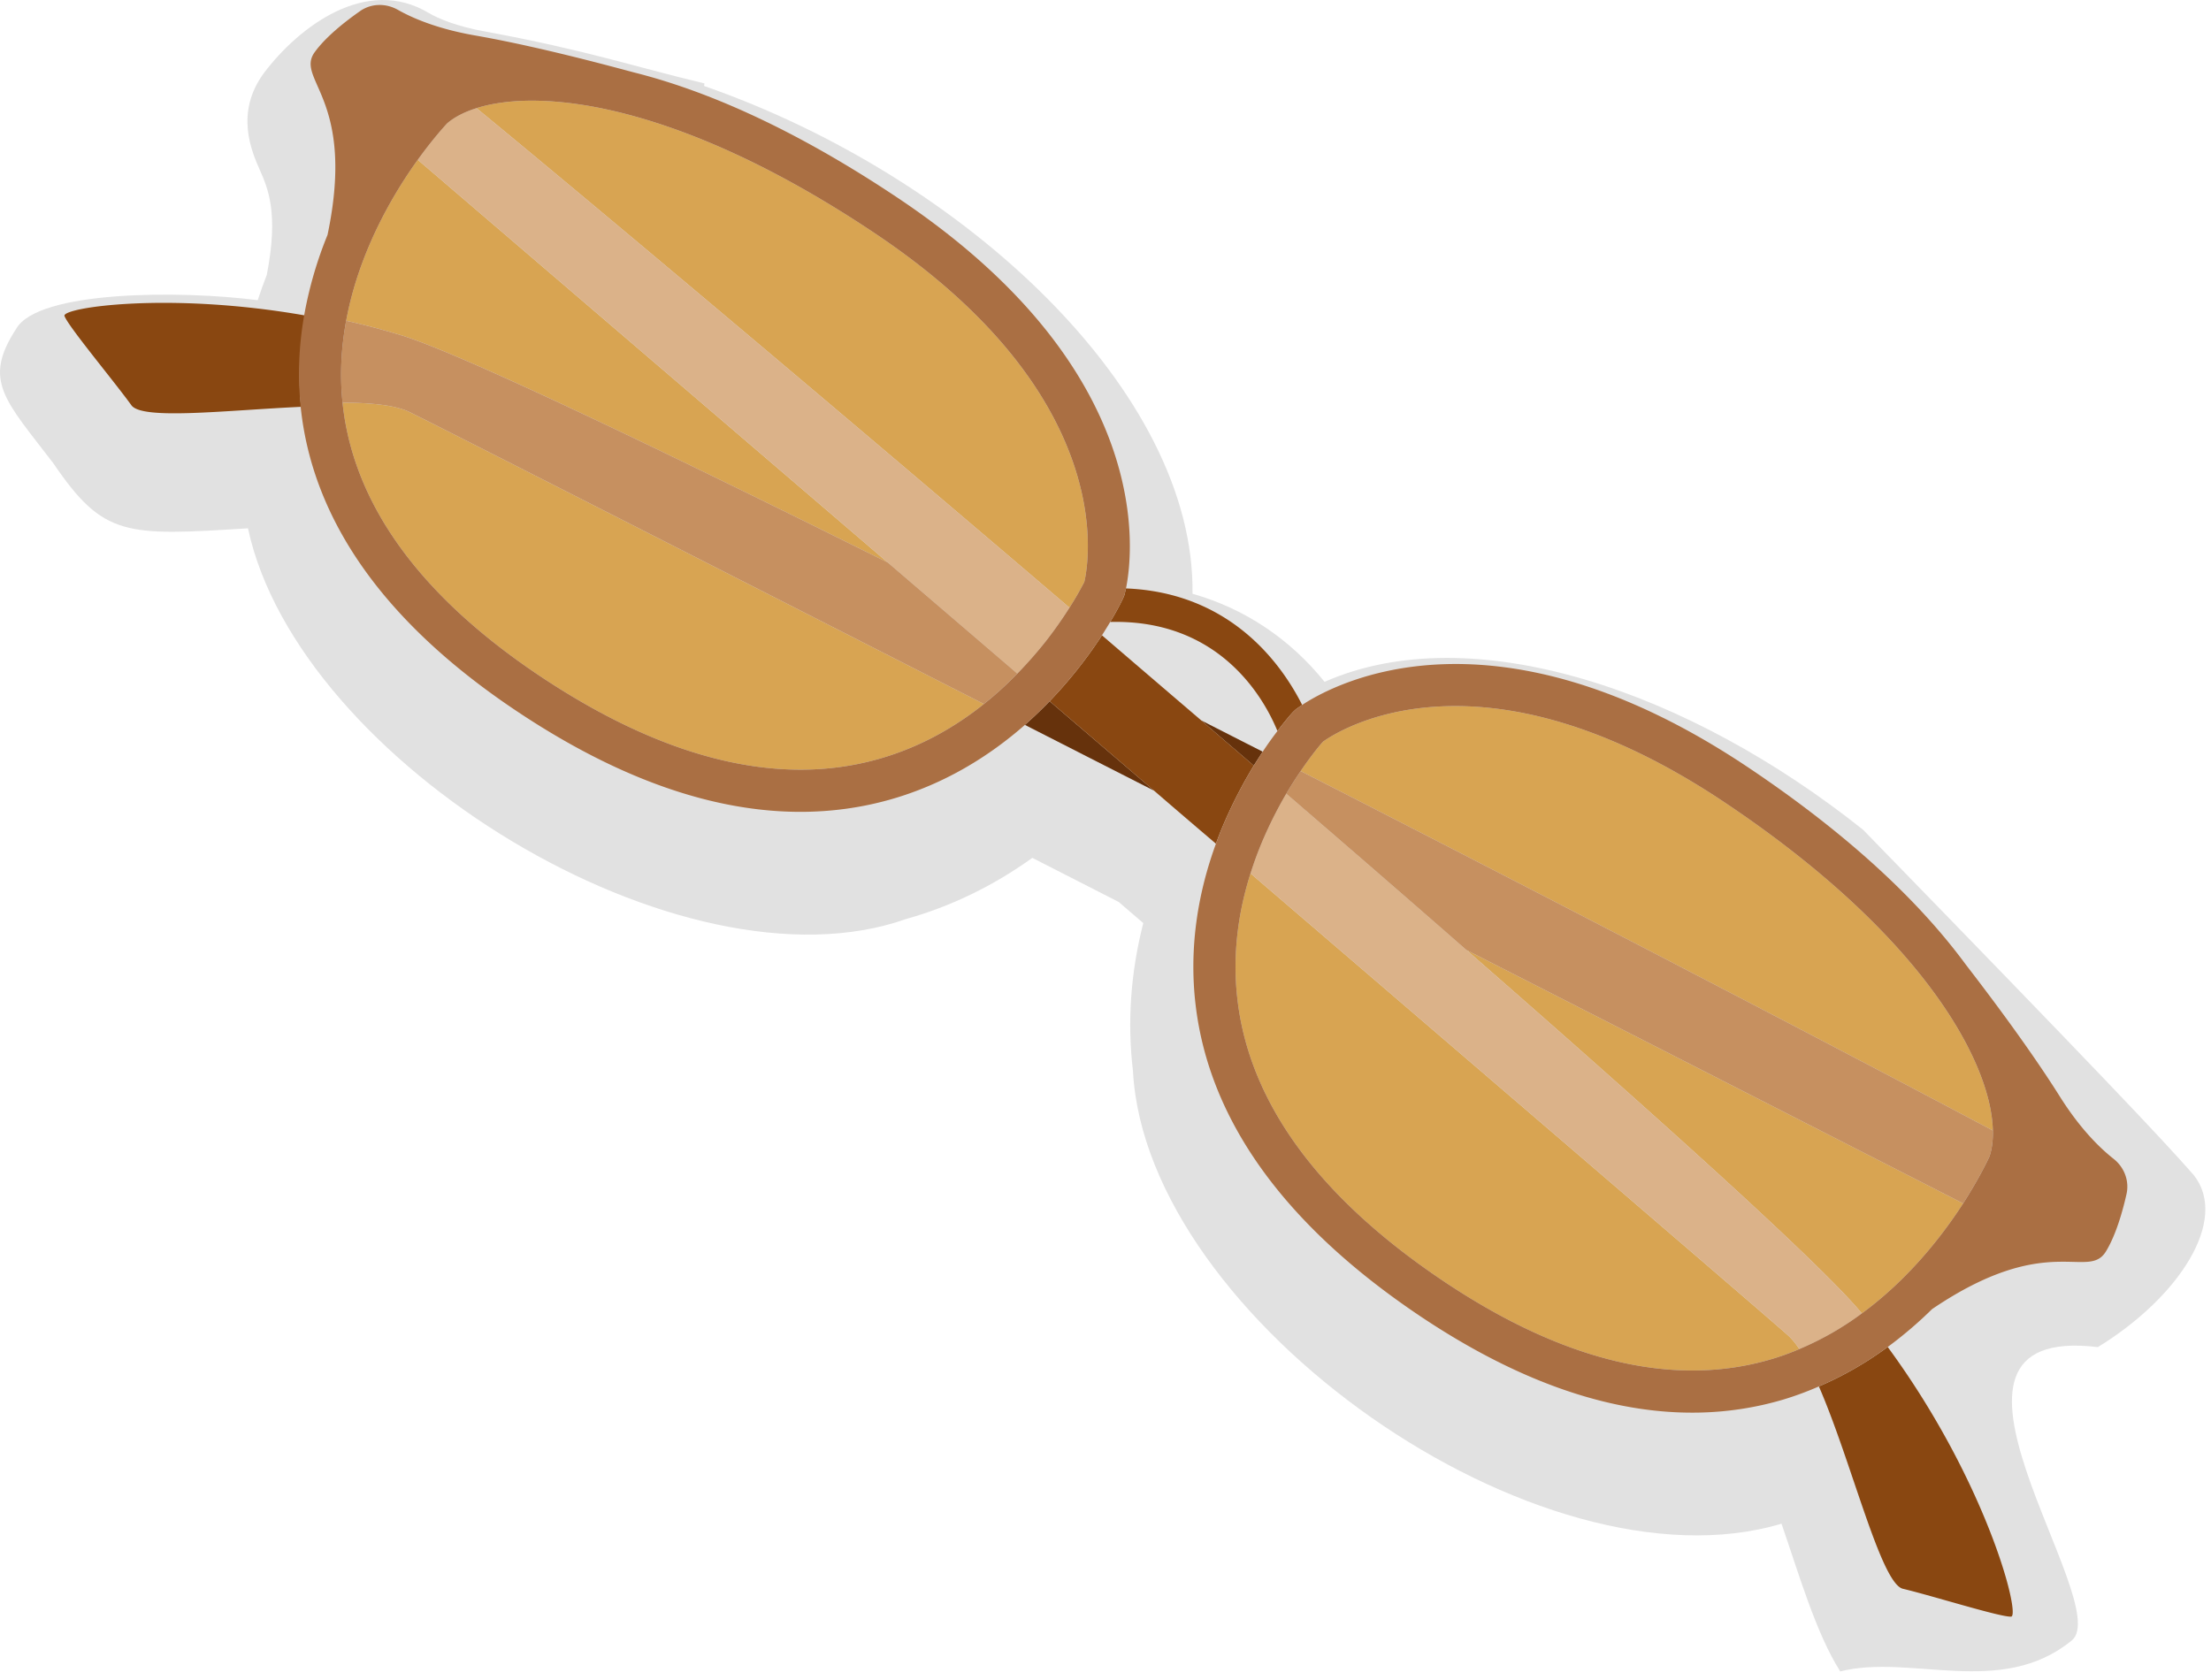 <svg xmlns="http://www.w3.org/2000/svg" fill="none" viewBox="0 0 254 193"><g clip-path="url(#a)"><path fill="#000" fill-opacity=".12" d="M152.167 78.346c-3.986-4.947-9.2-8.427-15.173-10.12.333-23.173-26.2-47.933-56.107-58.347l.04-.293c-8.253-1.973-13.426-3.787-25.013-5.933-3.6-.627-5.693-1.6-6.613-2.134-7.227-4.386-15.014 1.6-18.987 6.88-3.36 4.574-1.4 9-.466 11.134.933 2.106 2.186 4.973.8 12.053-.374.96-.72 1.933-1.04 2.907-8.88-1.147-25.294-1.12-27.76 3.306-3.88 5.96-1.267 8.174 4.293 15.454 5.76 8.466 8.293 8.333 22.346 7.453 5.774 26.973 49.96 53.973 75.6 44.893 5.147-1.44 10.014-3.8 14.507-7.026l9.92 5.066 2.827 2.427c-1.454 5.68-1.854 11.373-1.187 16.987 1.507 28.52 46.693 60.346 74.507 52.026 1.96 5.68 3.96 12.6 6.746 16.974C219.5 190 229.883 195.134 238 188.5c5.119-4.184-20-36.5 3-33.711 9.279-5.681 15.141-14.613 11-19.789-3.5-4-11-11.947-37.966-39.654-19.987-15.947-44.84-24.493-61.867-17Z"/><path fill="#894711" d="M35.074 36.253c-15.8-2.773-28-.893-27.667.053C7.82 37.48 13.1 43.8 15.1 46.573c1.254 1.72 10.867.573 19.48.173-.346-3.666-.12-7.187.494-10.493ZM129.032 68.72c-.08.173-.56 1.2-1.493 2.746 12.72-.333 17.76 8.973 19.213 12.533.987-1.306 1.68-2.08 1.8-2.2l.28-.266c.08-.067.347-.254.76-.534-2.373-4.706-8.213-12.906-20.24-13.386-.093.4-.16.666-.173.746l-.147.36ZM218.607 182.559c3.333.787 11.186 3.267 12.426 3.2 1.133-.053-2.733-15.4-14.173-30.986a39.591 39.591 0 0 1-7.907 4.533c3.76 8.627 7.107 22.64 9.654 23.253Z"/><path fill="#66320C" d="M117.74 83.293c4.867 2.48 9.827 5.013 14.84 7.56l-12-10.28a50.36 50.36 0 0 1-2.84 2.72ZM144.032 87.973c.36-.56.694-1.094 1.027-1.6-2.36-1.2-4.72-2.4-7.067-3.6 2.014 1.746 4.04 3.48 6.04 5.2Z"/><path fill="#894711" d="M144.033 87.973c-2-1.72-4.026-3.454-6.04-5.2-3.8-3.254-7.613-6.52-11.4-9.774a47.334 47.334 0 0 1-2.066 2.947 50.016 50.016 0 0 1-3.947 4.627c4 3.426 8.013 6.866 12 10.28 2.373 2.053 4.747 4.08 7.107 6.093.253-.707.52-1.387.8-2.053a53.55 53.55 0 0 1 3.546-6.92Z"/><path fill="#D8A452" d="M39.353 46.266v.04c1.214 11.547 8.814 22.08 22.574 31.307 14.333 9.586 27.426 12.84 38.906 9.626 4.827-1.346 8.88-3.693 12.2-6.347-34.68-17.666-63.613-32.4-66.04-33.573-1.626-.773-4.386-1.04-7.64-1.053ZM101.992 64.64c-23.533-20.174-44.426-38.08-54-46.28-2.893 4.026-6.773 10.613-8.226 18.493a86.779 86.779 0 0 1 6.306 1.666c6.587 2 28.72 12.574 55.92 26.12ZM124.567 66.866c.506-2.173 4.013-21.253-24.053-40.053C78.434 12.026 62.34 10.026 54.74 12.426c12.68 10.427 39.774 33.187 68.12 57.4.934-1.467 1.493-2.547 1.707-2.96Z"/><path fill="#DBB289" d="M54.739 12.426c-1.44.453-2.574 1.053-3.387 1.76-.28.307-1.64 1.787-3.36 4.173 9.574 8.2 30.467 26.107 54 46.28 4.867 4.174 9.867 8.454 14.88 12.76a47.697 47.697 0 0 0 3.24-3.68 47.99 47.99 0 0 0 2.747-3.893c-28.347-24.213-55.44-46.973-68.12-57.4Z"/><path fill="#C69060" d="M46.072 38.52a86.79 86.79 0 0 0-6.307-1.667c-.546 2.973-.76 6.133-.413 9.413 3.253.013 6.013.28 7.64 1.053 2.427 1.174 31.36 15.907 66.04 33.573a41.13 41.13 0 0 0 3.84-3.493c-5.013-4.306-10.013-8.586-14.88-12.76-27.2-13.546-49.333-24.12-55.92-26.12Z"/><path fill="#AA6F43" d="M116.874 77.4a40.893 40.893 0 0 1-3.84 3.493c-3.32 2.653-7.373 5-12.2 6.346-11.48 3.214-24.573-.04-38.906-9.626-13.76-9.227-21.36-19.76-22.574-31.307v-.04c-.346-3.28-.133-6.44.413-9.413 1.454-7.88 5.334-14.467 8.227-18.494 1.72-2.386 3.08-3.866 3.36-4.173.814-.707 1.947-1.307 3.387-1.76 7.6-2.4 23.693-.4 45.773 14.387 28.067 18.8 24.56 37.88 24.053 40.053a36.709 36.709 0 0 1-1.706 2.96 47.99 47.99 0 0 1-2.747 3.893 47.715 47.715 0 0 1-3.24 3.68Zm7.654-1.454c.8-1.053 1.48-2.04 2.066-2.947.347-.546.667-1.066.947-1.533.933-1.547 1.413-2.573 1.493-2.747l.147-.36c.013-.08.08-.346.173-.746.854-4.214 3.334-25.08-26.146-44.827-11.934-7.987-22.027-12.347-30.24-14.427-.867-.213-10.307-2.866-18.294-4.266-4.4-.76-7.266-2-8.96-2.96-1.386-.787-3.08-.76-4.373.16-1.693 1.186-3.88 2.906-5.174 4.68-2.333 3.2 4.76 5.253 1.467 20.986v.014a45.656 45.656 0 0 0-2.626 8.906c-.614 3.307-.84 6.827-.494 10.494.014.133.014.253.027.386 1.36 13.067 9.667 24.8 24.693 34.867 15.56 10.427 30 13.88 42.907 10.28 6.387-1.787 11.56-5.067 15.6-8.613a50.016 50.016 0 0 0 6.787-7.347Z"/><path fill="#D8A452" d="M198.167 92.226c-28.067-18.8-44.374-8.307-46.187-7-.36.4-1.347 1.587-2.56 3.373 31.533 16.12 62.28 32.147 79.52 41.307-.173-7.773-7.907-22.373-30.773-37.68ZM143.659 100.359c-1.36 4.28-2.133 9.24-1.493 14.56 1.4 11.84 9.386 22.72 23.706 32.32 13.774 9.214 26.4 12.227 37.547 8.96a28.234 28.234 0 0 0 3.293-1.186c-.426-.64-.866-1.187-1.306-1.574-2.134-1.92-29.8-25.666-61.747-53.08ZM213.887 150.919c5.374-3.946 9.227-8.906 11.641-12.64-12.774-6.52-33.814-17.267-57.067-29.12 22.88 19.987 41.08 36.44 45.426 41.76Z"/><path fill="#DBB289" d="M168.46 109.159c-6.573-5.76-13.547-11.8-20.693-17.96a47.75 47.75 0 0 0-2.934 5.907 42.566 42.566 0 0 0-1.173 3.253c31.947 27.414 59.613 51.16 61.747 53.08.44.387.88.934 1.307 1.574a34.5 34.5 0 0 0 7.173-4.094c-4.347-5.32-22.547-21.773-45.427-41.76Z"/><path fill="#C69060" d="M147.766 91.2c7.146 6.16 14.12 12.199 20.693 17.959 23.253 11.854 44.293 22.6 57.067 29.12 1.826-2.853 2.84-4.986 3.026-5.4.28-.826.414-1.84.387-2.973-17.24-9.16-47.987-25.187-79.52-41.307a45.25 45.25 0 0 0-1.653 2.6Z"/><path fill="#AA6F43" d="M228.554 132.879c-.187.414-1.2 2.547-3.026 5.4-2.414 3.734-6.267 8.694-11.641 12.64a34.473 34.473 0 0 1-7.173 4.094 28.3 28.3 0 0 1-3.293 1.186c-11.147 3.267-23.773.254-37.547-8.96-14.32-9.6-22.307-20.48-23.707-32.32-.64-5.32.134-10.28 1.494-14.56a42.14 42.14 0 0 1 1.173-3.253 47.89 47.89 0 0 1 2.933-5.907 45.816 45.816 0 0 1 1.654-2.6c1.213-1.786 2.2-2.973 2.56-3.373 1.813-1.307 18.12-11.8 46.186 7 22.867 15.307 30.601 29.907 30.774 37.68.027 1.133-.107 2.147-.387 2.973Zm14.227.254c-1.533-1.214-3.787-3.387-6.16-7.16-4.32-6.867-10.373-14.574-10.907-15.294-5.04-6.813-12.92-14.48-24.853-22.48-29.12-19.506-47.387-9.76-51.267-7.2-.413.28-.68.467-.76.534l-.28.266c-.12.12-.813.894-1.8 2.2a41.14 41.14 0 0 0-1.693 2.374c-.333.506-.667 1.04-1.027 1.6a53.546 53.546 0 0 0-3.547 6.92c-.28.666-.546 1.346-.8 2.053-1.92 5.253-3.16 11.587-2.333 18.547 1.587 13.306 10.28 25.333 25.827 35.76 15.04 10.066 29.053 13.293 41.653 9.573a36.04 36.04 0 0 0 4.12-1.52c2.92-1.253 5.56-2.8 7.907-4.533a47.04 47.04 0 0 0 5.093-4.347c13.307-9.027 17.907-3.253 19.974-6.627 1.146-1.88 1.906-4.56 2.359-6.56.36-1.546-.253-3.133-1.506-4.106Z"/></g><defs><clipPath id="a"><path fill="#fff" d="M0 0h253.351v192.053H0z"/></clipPath></defs></svg>